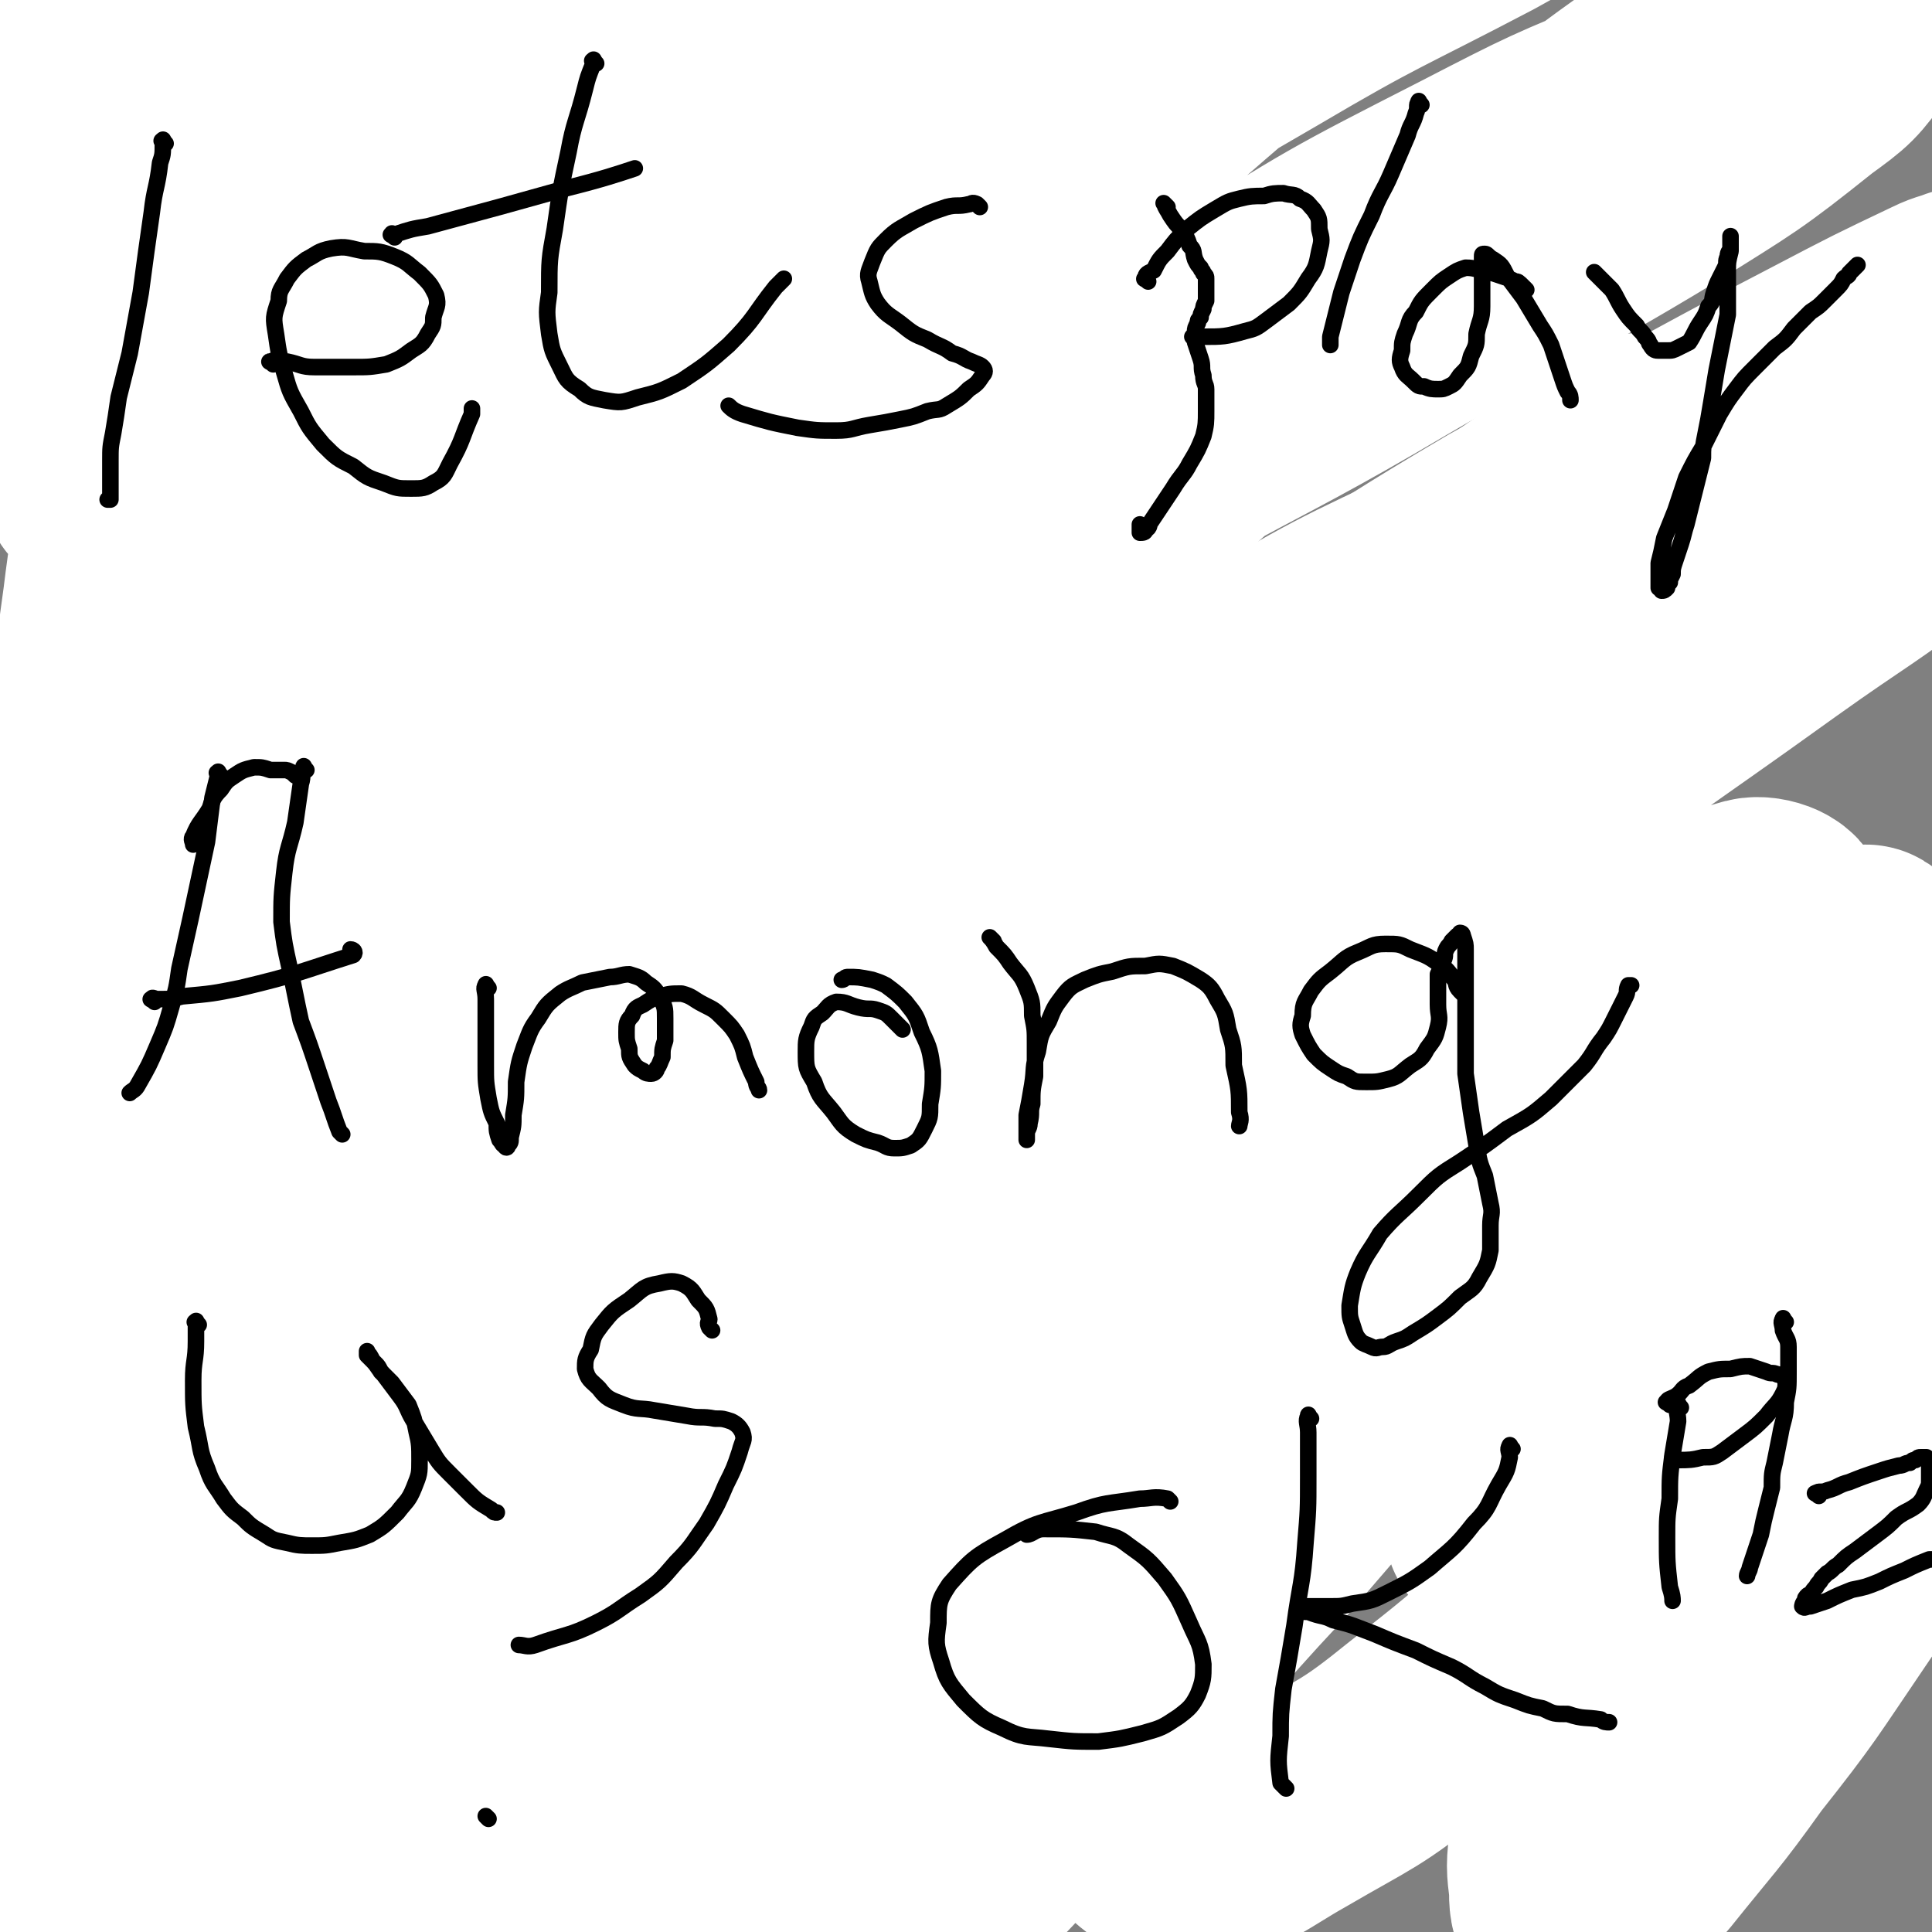 <svg viewBox='0 0 700 700' version='1.1' xmlns='http://www.w3.org/2000/svg' xmlns:xlink='http://www.w3.org/1999/xlink'><rect x="0" y="0" width="700" height="700" fill="#808080" stroke="none"/><g fill='none' stroke='#FFFFFF' stroke-width='80' stroke-linecap='round' stroke-linejoin='round'><path d='M35,176c-1,-1 -2,-1 -1,-1 0,-8 0,-8 2,-15 4,-20 3,-20 8,-40 9,-30 8,-31 19,-60 11,-27 12,-28 26,-54 12,-20 13,-19 27,-39 9,-14 10,-14 19,-29 6,-10 7,-10 11,-20 2,-5 2,-6 1,-11 -1,-2 -2,-3 -5,-3 -6,-1 -7,0 -13,3 -10,5 -10,6 -18,15 -11,10 -11,10 -19,23 -9,14 -10,14 -16,30 -7,14 -6,15 -10,30 -5,18 -4,18 -7,36 -2,18 -2,18 -4,36 -1,17 -1,17 -1,33 -1,14 -1,14 -1,28 0,11 0,11 0,21 -1,7 -1,7 -1,13 -1,4 0,4 -2,8 0,1 -1,2 -2,2 -3,-2 -4,-3 -6,-6 -4,-9 -4,-10 -6,-20 -4,-19 -5,-19 -6,-38 -3,-24 -2,-24 -2,-49 -1,-26 0,-26 0,-52 1,-24 1,-24 3,-48 1,-19 2,-19 4,-38 2,-16 2,-16 4,-31 1,-11 1,-11 2,-22 1,-7 1,-7 1,-13 0,-4 0,-4 0,-8 -1,-2 0,-2 -1,-4 -1,-1 -2,-2 -3,-1 -1,2 0,3 -1,6 -1,12 -2,12 -2,25 -2,23 -2,23 -2,46 1,29 2,29 5,57 3,31 3,31 7,61 3,30 3,30 6,60 3,30 3,30 6,60 2,25 3,25 5,50 2,21 1,21 3,42 2,14 2,14 3,28 1,8 1,8 2,16 1,5 1,5 2,9 0,0 0,1 1,1 0,0 1,0 1,-1 2,-5 1,-6 3,-11 6,-22 6,-22 13,-43 12,-37 11,-37 24,-74 16,-44 16,-44 34,-87 17,-39 18,-39 37,-77 11,-25 12,-24 23,-49 7,-14 8,-14 13,-29 5,-11 4,-11 7,-23 2,-9 2,-9 3,-19 1,-4 1,-5 1,-9 0,-1 -1,-3 -1,-2 0,1 0,2 0,5 -3,12 -3,12 -6,24 -8,29 -8,29 -16,58 -11,40 -12,40 -23,80 -13,44 -13,45 -26,89 -13,43 -13,43 -27,85 -10,31 -10,31 -21,61 -8,22 -8,22 -17,44 -6,17 -6,17 -12,33 -5,10 -5,10 -10,21 -2,4 -2,5 -5,9 -1,1 -2,2 -3,2 -1,-1 -1,-2 -1,-4 -1,-6 -1,-6 -1,-13 0,-17 -1,-17 0,-34 3,-29 2,-29 7,-58 6,-37 6,-37 15,-73 8,-38 9,-38 19,-75 8,-29 8,-29 17,-58 6,-21 7,-21 12,-42 6,-20 6,-20 11,-39 4,-19 4,-19 7,-37 3,-14 3,-15 6,-29 2,-9 2,-9 4,-18 1,-6 2,-6 3,-12 1,-3 1,-3 2,-6 0,-1 0,-2 0,-1 0,1 0,2 -1,3 -5,13 -5,13 -11,26 -15,29 -15,29 -30,59 -19,40 -21,39 -38,81 -17,41 -17,41 -30,83 -9,32 -11,32 -15,65 -7,50 -5,50 -7,100 -1,21 -1,21 2,42 2,18 3,18 8,35 0,2 1,3 3,3 2,0 3,0 4,-2 5,-8 5,-9 9,-18 13,-23 12,-23 25,-46 24,-40 23,-40 48,-78 33,-51 31,-53 69,-99 72,-86 74,-84 151,-166 18,-19 20,-17 39,-36 21,-20 20,-21 41,-41 6,-6 6,-6 13,-13 2,-1 4,-4 3,-3 -3,4 -6,6 -13,13 -19,18 -19,17 -38,35 -37,34 -38,34 -74,68 -44,43 -45,42 -87,88 -39,42 -42,40 -74,88 -38,58 -38,59 -67,122 -26,56 -22,58 -42,116 -8,23 -9,23 -15,46 -6,21 -5,21 -10,42 0,3 -1,4 -1,5 -1,0 -1,-1 -1,-2 2,-9 2,-9 5,-17 9,-28 8,-28 18,-54 17,-43 17,-43 37,-84 23,-49 23,-49 51,-97 23,-40 22,-41 50,-79 47,-62 48,-62 100,-120 27,-31 28,-31 59,-58 46,-40 48,-39 96,-77 9,-7 9,-7 18,-13 5,-3 5,-3 9,-7 2,-1 3,-1 4,-4 1,-1 1,-2 0,-2 -3,-1 -4,-1 -7,-1 -14,4 -14,4 -28,9 -33,14 -34,13 -65,30 -44,23 -45,22 -86,50 -41,28 -42,28 -79,62 -31,28 -30,29 -56,61 -17,22 -17,23 -29,48 -12,21 -11,22 -19,45 -8,20 -8,20 -14,41 -4,15 -3,15 -6,30 -2,8 -2,8 -2,16 -1,5 -1,5 -1,9 1,3 1,3 2,5 0,1 0,0 0,0 0,-1 0,-1 0,-3 1,-9 0,-9 1,-19 3,-20 2,-20 6,-41 5,-31 5,-31 12,-61 7,-30 6,-30 15,-59 7,-25 7,-25 17,-50 10,-25 10,-25 23,-49 14,-26 13,-26 30,-50 18,-23 18,-23 39,-44 19,-19 19,-19 40,-35 15,-10 16,-10 33,-18 12,-5 12,-5 25,-7 12,-2 12,-2 24,-1 9,0 11,-1 17,3 5,4 7,7 5,12 -4,16 -6,17 -16,31 -22,29 -23,28 -47,54 -37,41 -39,39 -74,80 -42,49 -43,48 -81,99 -34,45 -34,46 -62,95 -23,40 -23,40 -40,83 -15,40 -14,40 -25,82 -8,31 -7,31 -12,63 -3,21 -2,21 -2,43 -1,15 -1,15 -1,30 1,10 2,10 2,21 1,7 1,7 1,13 0,4 0,4 0,7 0,1 0,2 0,2 1,0 2,0 2,-1 3,-8 3,-9 6,-17 10,-27 10,-27 22,-53 19,-43 19,-44 42,-85 25,-48 25,-48 55,-93 27,-40 27,-40 58,-77 46,-55 48,-54 98,-106 24,-26 23,-26 49,-50 47,-45 46,-47 95,-89 24,-20 25,-18 51,-35 21,-13 22,-13 44,-25 13,-6 13,-6 27,-11 5,-2 5,-2 11,-3 1,-1 2,-1 1,0 -1,1 -2,2 -5,3 -16,10 -17,10 -33,19 -40,21 -41,20 -80,43 -60,35 -61,34 -117,74 -59,41 -65,36 -113,88 -70,76 -74,78 -124,169 -40,73 -34,78 -57,158 -10,34 -7,35 -10,70 -2,18 0,18 0,36 0,4 -1,5 0,9 1,1 1,2 2,2 1,0 2,0 2,-1 4,-9 3,-9 7,-18 8,-23 7,-23 17,-45 20,-45 19,-46 43,-89 29,-50 28,-52 63,-98 33,-44 31,-47 73,-83 65,-55 69,-52 140,-99 36,-24 37,-21 74,-42 61,-37 61,-37 123,-74 14,-9 14,-9 29,-18 7,-5 8,-5 15,-11 4,-3 4,-3 7,-7 1,-1 2,-2 2,-4 0,-1 0,-2 -1,-2 -3,0 -4,0 -7,0 -14,4 -15,4 -29,10 -32,13 -32,13 -63,29 -47,24 -47,24 -91,52 -55,35 -56,34 -107,75 -50,39 -51,40 -95,85 -38,39 -40,38 -71,82 -45,65 -43,67 -81,137 -13,24 -13,24 -22,51 -9,27 -7,27 -13,55 -1,7 -1,7 -1,15 1,5 1,5 2,9 1,3 1,3 3,4 1,1 2,1 4,1 4,-3 4,-3 7,-7 7,-10 7,-10 14,-21 14,-24 14,-24 28,-48 20,-34 19,-34 40,-68 24,-38 24,-38 50,-74 26,-36 26,-36 55,-69 48,-55 49,-54 99,-107 25,-25 25,-25 51,-49 56,-50 56,-50 113,-98 21,-17 22,-17 43,-33 20,-15 19,-15 39,-29 9,-7 10,-6 19,-12 10,-6 10,-6 20,-11 8,-5 8,-5 17,-8 4,-2 4,-2 8,-2 3,0 4,0 6,2 2,2 3,2 3,5 1,5 2,6 0,10 -8,11 -8,11 -19,19 -25,20 -26,20 -53,37 -48,29 -49,27 -97,55 -64,38 -67,33 -128,76 -119,86 -131,77 -231,182 -72,76 -69,85 -113,180 -25,54 -18,59 -25,117 -1,14 3,16 9,27 2,3 4,3 8,1 7,-3 7,-4 12,-10 13,-16 12,-17 23,-34 17,-27 16,-27 33,-54 18,-31 18,-31 38,-61 18,-29 17,-29 38,-55 20,-25 21,-25 43,-48 22,-22 22,-22 45,-43 26,-23 26,-23 53,-45 26,-21 26,-21 53,-42 27,-21 27,-21 55,-41 29,-20 30,-20 60,-39 34,-21 34,-22 68,-42 34,-19 34,-18 69,-35 24,-13 24,-13 47,-25 21,-11 21,-11 42,-21 4,-2 6,-2 8,-3 '/><path d='M209,481c-1,-1 -2,-1 -1,-1 0,-2 0,-2 1,-3 4,-6 4,-7 8,-13 16,-21 15,-22 32,-42 26,-32 25,-34 55,-64 32,-32 32,-32 68,-60 36,-28 37,-27 76,-51 39,-23 39,-23 80,-42 35,-17 36,-16 72,-30 24,-10 24,-8 48,-18 28,-10 28,-11 56,-23 5,-2 8,-4 9,-5 '/><path d='M306,389c-1,-1 -2,-1 -1,-1 0,-1 1,0 1,-1 6,-4 6,-5 11,-9 14,-12 14,-12 28,-24 21,-18 20,-18 42,-36 21,-18 21,-18 43,-35 21,-15 21,-14 42,-29 20,-13 20,-13 40,-27 17,-12 17,-12 34,-24 12,-9 12,-9 24,-19 8,-6 7,-7 15,-13 3,-4 4,-3 7,-7 2,-1 3,-2 3,-3 0,-1 -2,0 -3,1 -12,7 -12,7 -23,14 -30,21 -30,21 -59,43 -44,34 -45,33 -86,69 -44,39 -48,37 -84,83 -41,50 -38,53 -70,110 -10,18 -8,20 -14,40 -8,26 -8,26 -15,53 -1,4 -1,4 -1,7 1,1 2,1 2,1 5,-4 5,-5 9,-9 13,-16 13,-17 26,-33 27,-33 26,-34 54,-66 40,-44 40,-45 82,-87 44,-43 43,-46 91,-83 58,-44 60,-42 122,-81 39,-24 41,-21 80,-45 8,-4 13,-11 14,-11 1,-1 -6,4 -11,8 -6,6 -5,7 -11,12 -27,21 -28,20 -56,40 -50,36 -51,35 -100,73 -57,43 -58,42 -113,88 -51,43 -52,43 -99,89 -36,35 -37,35 -67,75 -33,42 -31,44 -60,89 -6,10 -5,10 -9,21 -3,5 -2,5 -4,10 0,1 -1,3 -1,3 1,0 2,-1 4,-3 7,-9 7,-9 13,-18 19,-24 19,-25 38,-48 31,-38 30,-39 63,-76 39,-44 38,-45 82,-86 41,-37 41,-39 87,-70 44,-29 46,-26 93,-50 6,-3 7,-2 14,-5 0,0 1,-1 1,0 -2,1 -3,2 -6,4 -18,10 -19,9 -37,19 -42,23 -43,22 -83,47 -61,39 -63,37 -120,81 -60,45 -63,43 -115,97 -48,49 -46,53 -86,109 -14,19 -11,21 -23,42 -3,5 -5,8 -5,9 0,1 2,-3 5,-6 9,-13 9,-13 18,-27 19,-27 19,-27 38,-54 28,-37 28,-37 57,-73 31,-37 31,-37 63,-73 22,-24 22,-23 45,-46 9,-9 10,-8 20,-17 4,-4 5,-4 8,-10 1,-2 2,-5 0,-6 -3,-2 -6,-2 -11,0 -18,8 -19,8 -36,20 -34,23 -35,22 -66,49 -39,34 -41,34 -74,73 -30,34 -31,35 -52,75 -12,22 -10,24 -13,48 0,7 1,8 5,13 4,5 5,7 11,6 13,0 14,-1 26,-8 26,-16 26,-17 49,-36 41,-33 40,-35 80,-69 49,-42 48,-43 99,-83 45,-36 45,-37 93,-69 56,-37 58,-34 115,-67 27,-17 35,-17 55,-33 3,-3 -5,-6 -9,-5 -21,6 -21,8 -41,18 -41,23 -43,21 -81,48 -58,40 -59,39 -111,86 -56,49 -59,48 -104,106 -35,46 -32,50 -56,102 -7,14 -4,16 -5,31 -1,2 -1,4 0,4 2,0 3,-1 5,-3 11,-11 11,-12 21,-23 27,-30 26,-31 53,-61 39,-42 38,-42 78,-83 42,-43 42,-44 87,-84 29,-26 29,-26 61,-49 34,-24 35,-23 70,-45 15,-10 15,-10 32,-18 10,-5 11,-5 22,-9 5,-2 6,-3 10,-3 1,0 1,2 0,3 -5,7 -6,7 -12,13 -23,19 -23,19 -47,37 -42,34 -43,33 -84,66 -48,40 -49,39 -95,81 -38,35 -41,33 -73,73 -16,19 -14,22 -24,44 -2,6 -2,6 -2,12 0,3 1,4 3,5 2,2 4,1 7,-1 9,-6 9,-7 17,-16 19,-20 19,-20 37,-40 27,-32 26,-33 55,-64 32,-37 32,-38 66,-73 31,-31 32,-31 65,-60 19,-17 20,-17 41,-32 8,-6 8,-5 16,-10 4,-2 5,-2 8,-5 0,-1 0,-2 -1,-2 -3,0 -4,0 -7,2 -14,6 -14,6 -27,13 -27,17 -28,16 -53,35 -34,25 -35,25 -65,54 -29,28 -30,28 -54,60 -17,21 -16,22 -28,45 -6,12 -6,13 -9,27 -2,10 -1,10 -1,21 0,10 -2,11 1,20 2,8 2,10 9,15 5,4 8,5 15,3 17,-4 18,-7 34,-16 24,-14 25,-13 46,-30 35,-27 34,-29 66,-58 29,-26 29,-26 56,-53 21,-20 21,-20 40,-42 16,-20 15,-21 29,-42 3,-4 4,-6 5,-9 '/><path d='M543,554c-1,-1 -2,-1 -1,-1 1,-4 1,-5 3,-9 5,-11 5,-12 11,-22 11,-19 11,-19 25,-36 14,-19 14,-19 31,-35 15,-15 16,-14 32,-26 13,-10 13,-10 25,-20 8,-6 8,-6 17,-11 4,-3 4,-3 8,-6 2,-1 3,-2 4,-1 1,0 1,0 1,1 -3,7 -3,7 -7,13 -11,18 -11,18 -23,36 -16,24 -16,24 -32,49 -15,24 -16,23 -29,48 -11,19 -11,19 -20,39 -8,18 -7,18 -13,37 -5,17 -5,17 -8,34 -2,12 -2,12 -2,24 -1,8 -1,8 0,16 0,5 0,6 2,10 0,2 1,4 3,3 3,0 4,-1 6,-3 10,-10 10,-10 20,-21 16,-20 17,-20 32,-41 19,-24 19,-25 36,-50 21,-31 21,-31 42,-62 3,-5 5,-8 6,-10 '/></g>
<g fill='none' stroke='#000000' stroke-width='6' stroke-linecap='round' stroke-linejoin='round'><path d='M60,52c-1,-1 -1,-2 -1,-1 -1,0 0,0 0,1 0,4 0,4 -1,7 -1,9 -2,9 -3,18 -2,14 -2,14 -4,29 -2,11 -2,11 -4,22 -2,8 -2,8 -4,16 -1,7 -1,7 -2,13 -1,5 -1,5 -1,10 0,3 0,3 0,6 0,2 0,2 0,4 0,2 0,2 0,4 0,0 -1,0 -1,0 '/><path d='M99,132c-1,-1 -2,-1 -1,-1 2,-1 3,0 6,0 5,1 5,2 10,2 7,0 7,0 14,0 6,0 6,0 12,-1 5,-2 5,-2 9,-5 3,-2 4,-2 6,-6 2,-3 2,-3 2,-6 1,-4 2,-4 1,-8 -2,-4 -2,-4 -6,-8 -4,-3 -4,-4 -9,-6 -5,-2 -6,-2 -11,-2 -6,-1 -6,-2 -12,-1 -5,1 -5,2 -9,4 -4,3 -4,3 -7,7 -2,4 -3,4 -3,8 -2,6 -2,6 -1,12 1,7 1,7 3,14 2,7 2,7 6,14 3,6 3,6 8,12 5,5 5,5 11,8 5,4 5,4 11,6 5,2 5,2 10,2 4,0 5,0 8,-2 4,-2 4,-3 6,-7 5,-9 4,-9 8,-18 0,-1 0,-2 0,-2 '/><path d='M216,23c-1,-1 -1,-2 -1,-1 -1,0 0,0 0,1 -2,5 -2,5 -3,9 -3,12 -4,12 -6,23 -3,14 -3,14 -5,28 -2,11 -2,11 -2,23 -1,7 -1,7 0,15 1,6 1,6 4,12 2,4 2,5 7,8 3,3 4,3 9,4 6,1 6,1 12,-1 8,-2 8,-2 16,-6 9,-6 9,-6 17,-13 10,-10 9,-11 17,-21 2,-2 2,-2 3,-3 '/><path d='M143,86c-1,-1 -2,-1 -1,-1 0,-1 0,0 1,0 6,-2 6,-2 12,-3 26,-7 26,-7 51,-14 12,-3 18,-5 24,-7 '/><path d='M355,75c-1,-1 -1,-1 -1,-1 -2,-1 -2,0 -3,0 -4,1 -4,0 -8,1 -6,2 -6,2 -12,5 -5,3 -6,3 -10,7 -3,3 -3,3 -5,8 -1,3 -2,4 -1,7 1,4 1,5 3,8 3,4 4,4 8,7 5,4 5,4 10,6 5,3 5,2 9,5 4,1 4,2 7,3 2,1 3,1 4,2 1,1 1,2 0,3 -2,3 -2,3 -5,5 -3,3 -3,3 -8,6 -3,2 -3,1 -7,2 -5,2 -5,2 -10,3 -5,1 -5,1 -11,2 -6,1 -6,2 -12,2 -7,0 -7,0 -14,-1 -10,-2 -10,-2 -20,-5 -3,-1 -4,-2 -5,-3 '/><path d='M423,75c-1,-1 -2,-2 -1,-1 0,1 1,2 2,4 2,3 2,3 4,5 2,3 2,3 3,6 2,2 1,2 2,5 1,2 1,2 2,3 0,1 1,1 1,2 1,1 1,1 1,2 0,1 0,1 0,2 0,1 0,1 0,1 0,1 0,1 0,2 0,2 0,2 0,3 -1,2 -1,2 -1,3 -1,2 -1,2 -1,3 -1,1 -1,1 -1,2 -1,2 -1,2 -1,3 0,2 0,2 0,4 1,3 1,3 2,6 1,3 0,3 1,6 0,3 1,3 1,5 0,4 0,4 0,8 0,4 0,5 -1,9 -2,5 -2,5 -5,10 -2,4 -3,4 -6,9 -2,3 -2,3 -4,6 -2,3 -2,3 -4,6 -1,1 0,2 -2,3 0,1 -1,1 -2,1 0,0 0,-1 0,-1 0,-1 0,-2 0,-2 '/><path d='M416,102c-1,-1 -2,-1 -1,-1 0,-2 1,-2 3,-3 2,-4 2,-4 5,-7 3,-4 3,-4 7,-8 5,-4 5,-4 10,-7 5,-3 5,-3 9,-4 4,-1 5,-1 9,-1 3,-1 4,-1 7,-1 3,1 4,0 6,2 3,1 3,2 5,4 2,3 2,3 2,7 1,4 1,4 0,8 -1,5 -1,6 -4,10 -3,5 -3,5 -7,9 -4,3 -4,3 -8,6 -4,3 -4,3 -8,4 -7,2 -8,2 -15,2 -2,1 -3,0 -4,0 '/><path d='M515,38c-1,-1 -1,-2 -1,-1 -1,1 0,2 -1,4 -1,4 -2,4 -3,8 -3,7 -3,7 -6,14 -3,7 -4,7 -7,15 -4,8 -4,8 -7,16 -2,6 -2,6 -4,12 -2,8 -2,8 -4,16 0,2 0,3 0,3 '/><path d='M553,105c-1,-1 -1,-1 -1,-1 -2,-2 -2,-2 -3,-2 -2,-1 -2,-1 -5,-2 -3,-1 -3,-1 -6,-2 -3,0 -3,-1 -7,-1 -3,1 -3,1 -6,3 -3,2 -3,2 -6,5 -4,4 -4,4 -6,8 -3,3 -2,4 -4,8 -1,3 -1,3 -1,6 -1,3 -1,4 0,6 1,3 2,3 4,5 2,2 2,2 4,2 2,1 3,1 5,1 2,0 2,0 4,-1 2,-1 2,-1 4,-4 3,-3 3,-3 4,-7 2,-4 2,-4 2,-8 1,-5 2,-5 2,-10 0,-4 0,-4 0,-7 0,-3 0,-3 0,-5 0,-2 0,-2 0,-4 0,-1 0,-1 0,-2 0,-1 0,-1 1,-1 1,0 1,1 3,2 3,2 3,2 5,6 3,4 3,4 6,8 3,5 3,5 6,10 2,3 2,3 4,7 1,3 1,3 2,6 1,3 1,3 2,6 1,3 1,3 2,5 1,1 1,2 1,3 '/><path d='M579,100c-1,-1 -2,-2 -1,-1 0,0 1,1 2,2 2,2 2,2 4,4 2,3 2,4 4,7 2,3 2,3 5,6 1,2 2,2 3,4 2,2 1,2 2,3 1,2 2,2 3,2 2,0 2,0 3,0 2,0 2,0 4,-1 2,-1 2,-1 4,-2 2,-3 2,-4 4,-7 2,-3 2,-3 3,-6 2,-2 1,-2 2,-5 1,-3 1,-3 2,-5 1,-2 1,-2 2,-4 1,-2 0,-2 1,-4 0,-2 1,-2 1,-3 0,-1 0,-1 0,-2 0,-1 0,-1 0,-2 0,0 0,-1 0,0 0,0 0,0 0,1 0,2 0,2 0,4 -1,4 -1,4 -1,7 0,4 0,4 0,8 0,4 0,4 0,8 -1,5 -1,5 -2,10 -1,5 -1,5 -2,10 -1,6 -1,6 -2,12 -1,6 -1,6 -2,11 -1,5 -1,5 -1,9 -1,4 -1,4 -2,8 -1,4 -1,4 -2,8 -1,4 -1,4 -2,8 -1,3 -1,4 -2,7 -1,3 -1,3 -2,6 -1,3 -1,3 -1,5 -1,2 -1,2 -1,3 -1,1 -1,2 -1,2 -1,1 -1,1 -2,1 0,0 0,-1 -1,-1 0,-2 0,-2 0,-3 0,-3 0,-3 0,-6 1,-4 1,-4 2,-9 2,-5 2,-5 4,-10 2,-6 2,-6 4,-12 3,-6 3,-6 6,-11 3,-6 3,-6 6,-12 3,-5 3,-5 6,-9 3,-4 3,-4 7,-8 3,-3 3,-3 7,-7 4,-3 4,-3 7,-7 3,-3 3,-3 6,-6 3,-2 3,-2 5,-4 2,-2 2,-2 4,-4 2,-2 2,-2 3,-4 1,-1 2,-1 2,-2 1,-1 1,-1 2,-2 1,-1 1,-1 1,-1 '/><path d='M80,281c-1,-1 -1,-2 -1,-1 -1,0 0,0 0,1 -1,4 -1,4 -2,8 -1,8 -1,8 -2,16 -3,14 -3,14 -6,28 -2,9 -2,9 -4,18 -1,7 -1,7 -3,14 -2,7 -2,7 -5,14 -3,7 -3,7 -7,14 -1,2 -2,2 -3,3 '/><path d='M111,279c-1,-1 -1,-2 -1,-1 -1,2 0,3 -1,6 -1,7 -1,7 -2,14 -2,9 -3,9 -4,18 -1,9 -1,9 -1,18 1,8 1,8 3,17 2,9 2,10 4,19 3,8 3,8 6,17 2,6 2,6 4,12 2,5 2,6 4,11 0,0 1,1 1,1 '/><path d='M56,363c-1,-1 -2,-1 -1,-1 0,-1 1,0 2,0 5,0 5,0 9,-1 11,-1 11,-1 21,-3 21,-5 22,-6 41,-12 1,-1 0,-2 -1,-2 '/><path d='M107,281c-1,-1 -1,-1 -1,-1 -2,-1 -2,-1 -3,-1 -3,0 -3,0 -5,0 -3,-1 -3,-1 -6,-1 -4,1 -4,1 -7,3 -3,2 -3,2 -5,5 -3,3 -3,4 -4,7 -3,5 -4,5 -6,10 -1,1 0,2 0,3 '/><path d='M177,358c-1,-1 -1,-2 -1,-1 -1,1 0,2 0,5 0,5 0,5 0,10 0,7 0,7 0,14 0,6 0,6 1,12 1,5 1,5 3,9 0,3 0,3 1,6 1,1 1,2 2,2 0,1 1,1 1,0 1,-1 1,-1 1,-3 1,-4 1,-4 1,-8 1,-6 1,-6 1,-12 1,-7 1,-7 3,-13 2,-5 2,-6 5,-10 3,-5 3,-5 8,-9 3,-2 4,-2 8,-4 5,-1 5,-1 10,-2 3,0 4,-1 7,-1 3,1 4,1 6,3 3,2 3,2 5,5 2,4 2,4 2,8 0,3 0,4 0,8 -1,3 -1,3 -1,6 -1,2 -1,3 -2,4 0,1 -1,2 -2,2 -1,0 -2,0 -3,-1 -2,-1 -2,-1 -3,-2 -2,-3 -2,-3 -2,-6 -1,-3 -1,-3 -1,-6 0,-3 0,-4 2,-6 1,-3 2,-3 4,-4 3,-2 3,-2 6,-3 4,-1 4,-1 8,-1 4,1 4,2 8,4 4,2 4,2 7,5 3,3 3,3 5,6 2,4 2,4 3,8 2,5 2,5 4,9 0,2 1,2 1,3 '/><path d='M327,373c-1,-1 -1,-1 -1,-1 -2,-2 -2,-2 -3,-3 -2,-2 -2,-2 -5,-3 -3,-1 -3,0 -7,-1 -4,-1 -4,-2 -8,-2 -3,1 -3,2 -5,4 -3,2 -3,2 -4,5 -2,4 -2,5 -2,9 0,6 0,6 3,11 2,6 3,6 7,11 3,4 3,5 8,8 4,2 4,2 8,3 3,1 3,2 6,2 3,0 3,0 6,-1 3,-2 3,-2 5,-6 2,-4 2,-4 2,-9 1,-6 1,-6 1,-12 -1,-7 -1,-8 -4,-14 -2,-6 -2,-6 -6,-11 -3,-3 -3,-3 -7,-6 -2,-1 -2,-1 -5,-2 -5,-1 -5,-1 -9,-1 -1,0 -1,1 -2,1 '/><path d='M360,341c-1,-1 -2,-2 -1,-1 0,0 1,1 2,3 3,3 3,3 5,6 3,4 4,4 6,9 2,5 2,5 2,10 1,5 1,5 1,10 0,6 0,6 0,12 -1,5 -1,5 -1,10 -1,3 0,3 -1,7 0,2 -1,2 -1,4 0,1 0,2 0,2 0,-4 0,-5 0,-9 1,-5 1,-5 2,-11 1,-6 0,-6 2,-12 1,-6 1,-6 4,-11 2,-5 2,-5 5,-9 3,-4 4,-4 8,-6 5,-2 5,-2 10,-3 6,-2 6,-2 12,-2 5,-1 5,-1 10,0 5,2 5,2 10,5 3,2 4,3 6,7 3,5 3,5 4,11 2,6 2,6 2,13 2,9 2,9 2,17 1,3 0,4 0,5 '/><path d='M530,360c-1,-1 -1,-1 -1,-1 -2,-2 -1,-3 -2,-4 -3,-4 -3,-4 -6,-6 -4,-3 -5,-3 -10,-5 -4,-2 -4,-2 -9,-2 -5,0 -5,1 -10,3 -5,2 -5,3 -10,7 -4,3 -4,3 -7,7 -2,4 -3,4 -3,9 -1,3 -1,4 0,7 2,4 2,4 4,7 3,3 3,3 6,5 3,2 3,2 6,3 3,2 3,2 7,2 4,0 4,0 8,-1 4,-1 4,-2 8,-5 3,-2 4,-2 6,-6 3,-4 3,-4 4,-8 1,-4 0,-4 0,-8 0,-3 0,-3 0,-6 0,-2 0,-2 0,-5 1,-2 1,-2 2,-5 1,-2 0,-2 1,-4 1,-2 1,-1 2,-3 1,-1 1,-1 2,-2 1,0 1,-1 1,-1 1,0 1,1 1,1 1,3 1,3 1,5 0,4 0,4 0,8 0,5 0,5 0,9 0,7 0,7 0,14 0,7 0,7 0,14 1,7 1,7 2,14 1,6 1,6 2,12 1,6 1,6 3,11 1,5 1,5 2,10 1,4 0,4 0,8 0,5 0,5 0,9 -1,5 -1,5 -4,10 -2,4 -3,4 -7,7 -4,4 -4,4 -8,7 -4,3 -4,3 -9,6 -3,2 -3,2 -6,3 -3,1 -3,2 -5,2 -2,0 -2,1 -4,0 -2,-1 -3,-1 -4,-2 -2,-2 -2,-3 -3,-6 -1,-3 -1,-3 -1,-7 1,-6 1,-7 3,-12 3,-7 4,-7 8,-14 6,-7 7,-7 14,-14 7,-7 7,-7 15,-12 9,-6 9,-6 17,-12 9,-5 9,-5 16,-11 6,-6 6,-6 12,-12 4,-5 3,-5 7,-10 2,-3 2,-3 4,-7 1,-2 1,-2 2,-4 1,-2 1,-2 2,-4 1,-2 0,-2 1,-4 1,0 1,0 1,0 '/><path d='M72,480c-1,-1 -1,-2 -1,-1 -1,0 0,0 0,1 0,3 0,3 0,6 0,7 -1,7 -1,14 0,9 0,9 1,17 2,8 1,8 4,15 2,6 3,6 6,11 3,4 3,4 7,7 3,3 3,3 8,6 3,2 3,2 8,3 4,1 5,1 9,1 5,0 5,0 10,-1 6,-1 6,-1 11,-3 5,-3 5,-3 10,-8 3,-4 4,-4 6,-9 2,-5 2,-5 2,-10 0,-5 0,-6 -1,-10 -1,-5 -1,-5 -3,-10 -3,-4 -3,-4 -6,-8 -2,-2 -2,-2 -4,-4 -1,-2 -1,-2 -2,-3 -1,-1 -1,-1 -2,-2 0,0 0,0 -1,-1 0,0 0,0 0,-1 0,0 0,-1 0,0 1,1 1,1 2,3 2,2 2,3 4,5 3,4 3,4 6,8 3,4 2,4 5,9 3,5 3,5 6,10 3,5 3,5 7,9 3,3 3,3 6,6 4,4 4,4 9,7 1,1 1,1 2,1 '/><path d='M258,482c-1,-1 -1,-1 -1,-1 -1,-2 0,-2 0,-3 -1,-4 -1,-4 -4,-7 -2,-3 -2,-4 -6,-6 -3,-1 -4,-1 -8,0 -6,1 -6,2 -11,6 -6,4 -6,4 -10,9 -3,4 -3,4 -4,9 -2,3 -2,4 -2,7 1,4 2,4 5,7 3,4 4,4 9,6 5,2 6,1 11,2 6,1 6,1 12,2 5,1 5,0 10,1 3,0 3,0 6,1 2,1 3,2 4,4 1,3 0,3 -1,7 -2,6 -2,6 -5,12 -3,7 -3,7 -7,14 -5,7 -5,8 -11,14 -6,7 -6,7 -13,12 -8,5 -8,6 -16,10 -10,5 -11,4 -22,8 -3,1 -4,0 -6,0 '/><path d='M424,544c-1,-1 -1,-1 -1,-1 -5,-1 -6,0 -10,0 -12,2 -12,1 -23,5 -13,4 -14,3 -26,10 -11,6 -12,7 -20,16 -4,6 -4,7 -4,14 -1,7 -1,8 1,14 2,7 3,8 8,14 6,6 7,7 14,10 8,4 9,3 17,4 9,1 9,1 18,1 8,-1 8,-1 16,-3 7,-2 7,-2 13,-6 4,-3 5,-4 7,-8 2,-5 2,-6 2,-11 -1,-8 -2,-8 -5,-15 -4,-9 -4,-9 -9,-16 -6,-7 -6,-7 -13,-12 -5,-4 -6,-3 -12,-5 -9,-1 -9,-1 -19,-1 -3,0 -4,2 -6,2 '/><path d='M475,514c-1,-1 -1,-2 -1,-1 -1,2 0,3 0,6 0,8 0,8 0,16 0,12 0,12 -1,24 -1,15 -2,15 -4,30 -2,12 -2,12 -4,23 -1,9 -1,9 -1,17 -1,9 -1,9 0,17 1,1 2,2 2,2 '/><path d='M548,525c-1,-1 -1,-2 -1,-1 -1,1 0,2 0,4 -1,5 -1,5 -4,10 -4,7 -3,8 -9,14 -7,9 -8,9 -16,16 -7,5 -7,5 -15,9 -6,3 -6,3 -13,4 -4,1 -4,1 -8,1 -3,0 -3,0 -6,0 -2,0 -2,0 -4,0 0,0 -1,0 -1,1 1,1 1,1 3,1 5,2 5,1 9,3 8,2 7,2 15,5 7,3 7,3 15,6 6,3 6,3 13,6 6,3 6,4 12,7 5,3 5,3 11,5 5,2 5,2 10,3 4,2 4,2 9,2 6,2 6,1 12,2 1,1 2,1 3,1 '/><path d='M609,510c-1,-1 -1,-2 -1,-1 -1,2 0,3 0,6 -1,6 -1,6 -2,12 -1,8 -1,8 -1,16 -1,7 -1,7 -1,14 0,9 0,9 1,18 1,3 1,4 1,5 '/><path d='M605,509c-1,-1 -2,-1 -1,-1 0,-1 1,-1 3,-2 3,-2 2,-3 5,-4 4,-3 3,-3 7,-5 4,-1 4,-1 8,-1 4,-1 4,-1 7,-1 3,1 3,1 6,2 2,1 2,0 4,1 1,0 1,0 2,1 1,0 1,1 1,1 0,3 0,3 -1,5 -2,4 -3,4 -6,8 -4,4 -4,4 -8,7 -4,3 -4,3 -8,6 -3,2 -3,2 -7,2 -4,1 -5,1 -9,1 -1,0 -1,-1 -2,-1 '/><path d='M647,479c-1,-1 -1,-2 -1,-1 -1,1 0,2 0,4 1,3 2,3 2,6 0,5 0,5 0,9 0,6 0,6 -1,11 0,6 -1,6 -2,12 -1,5 -1,5 -2,10 -1,4 -1,4 -1,9 -1,4 -1,4 -2,8 -1,4 -1,4 -2,9 -2,6 -2,6 -4,12 0,1 -1,2 -1,3 '/><path d='M659,542c-1,-1 -2,-1 -1,-1 1,-1 2,0 4,-1 4,-1 4,-2 8,-3 5,-2 5,-2 11,-4 3,-1 3,-1 7,-2 2,0 2,-1 4,-1 1,-1 1,-1 2,-1 1,-1 1,-1 2,-1 1,0 1,0 1,0 1,0 1,0 1,0 1,1 1,1 1,2 0,2 0,2 0,3 0,2 0,2 0,3 0,2 0,2 -1,4 -1,2 -1,3 -3,5 -4,3 -4,2 -8,5 -3,3 -3,3 -7,6 -4,3 -4,3 -8,6 -3,2 -3,2 -6,5 -2,1 -2,2 -4,3 -1,1 -1,1 -2,2 -1,2 -1,1 -2,3 -2,2 -1,2 -3,3 -1,1 -1,1 -1,2 -1,1 -1,2 -1,2 1,1 1,0 3,0 3,-1 3,-1 6,-2 4,-2 4,-2 9,-4 5,-1 5,-1 10,-3 4,-2 4,-2 9,-4 4,-2 4,-2 9,-4 1,0 2,0 3,0 '/><path d='M177,659c-1,-1 -1,-1 -1,-1 '/></g>
</svg>